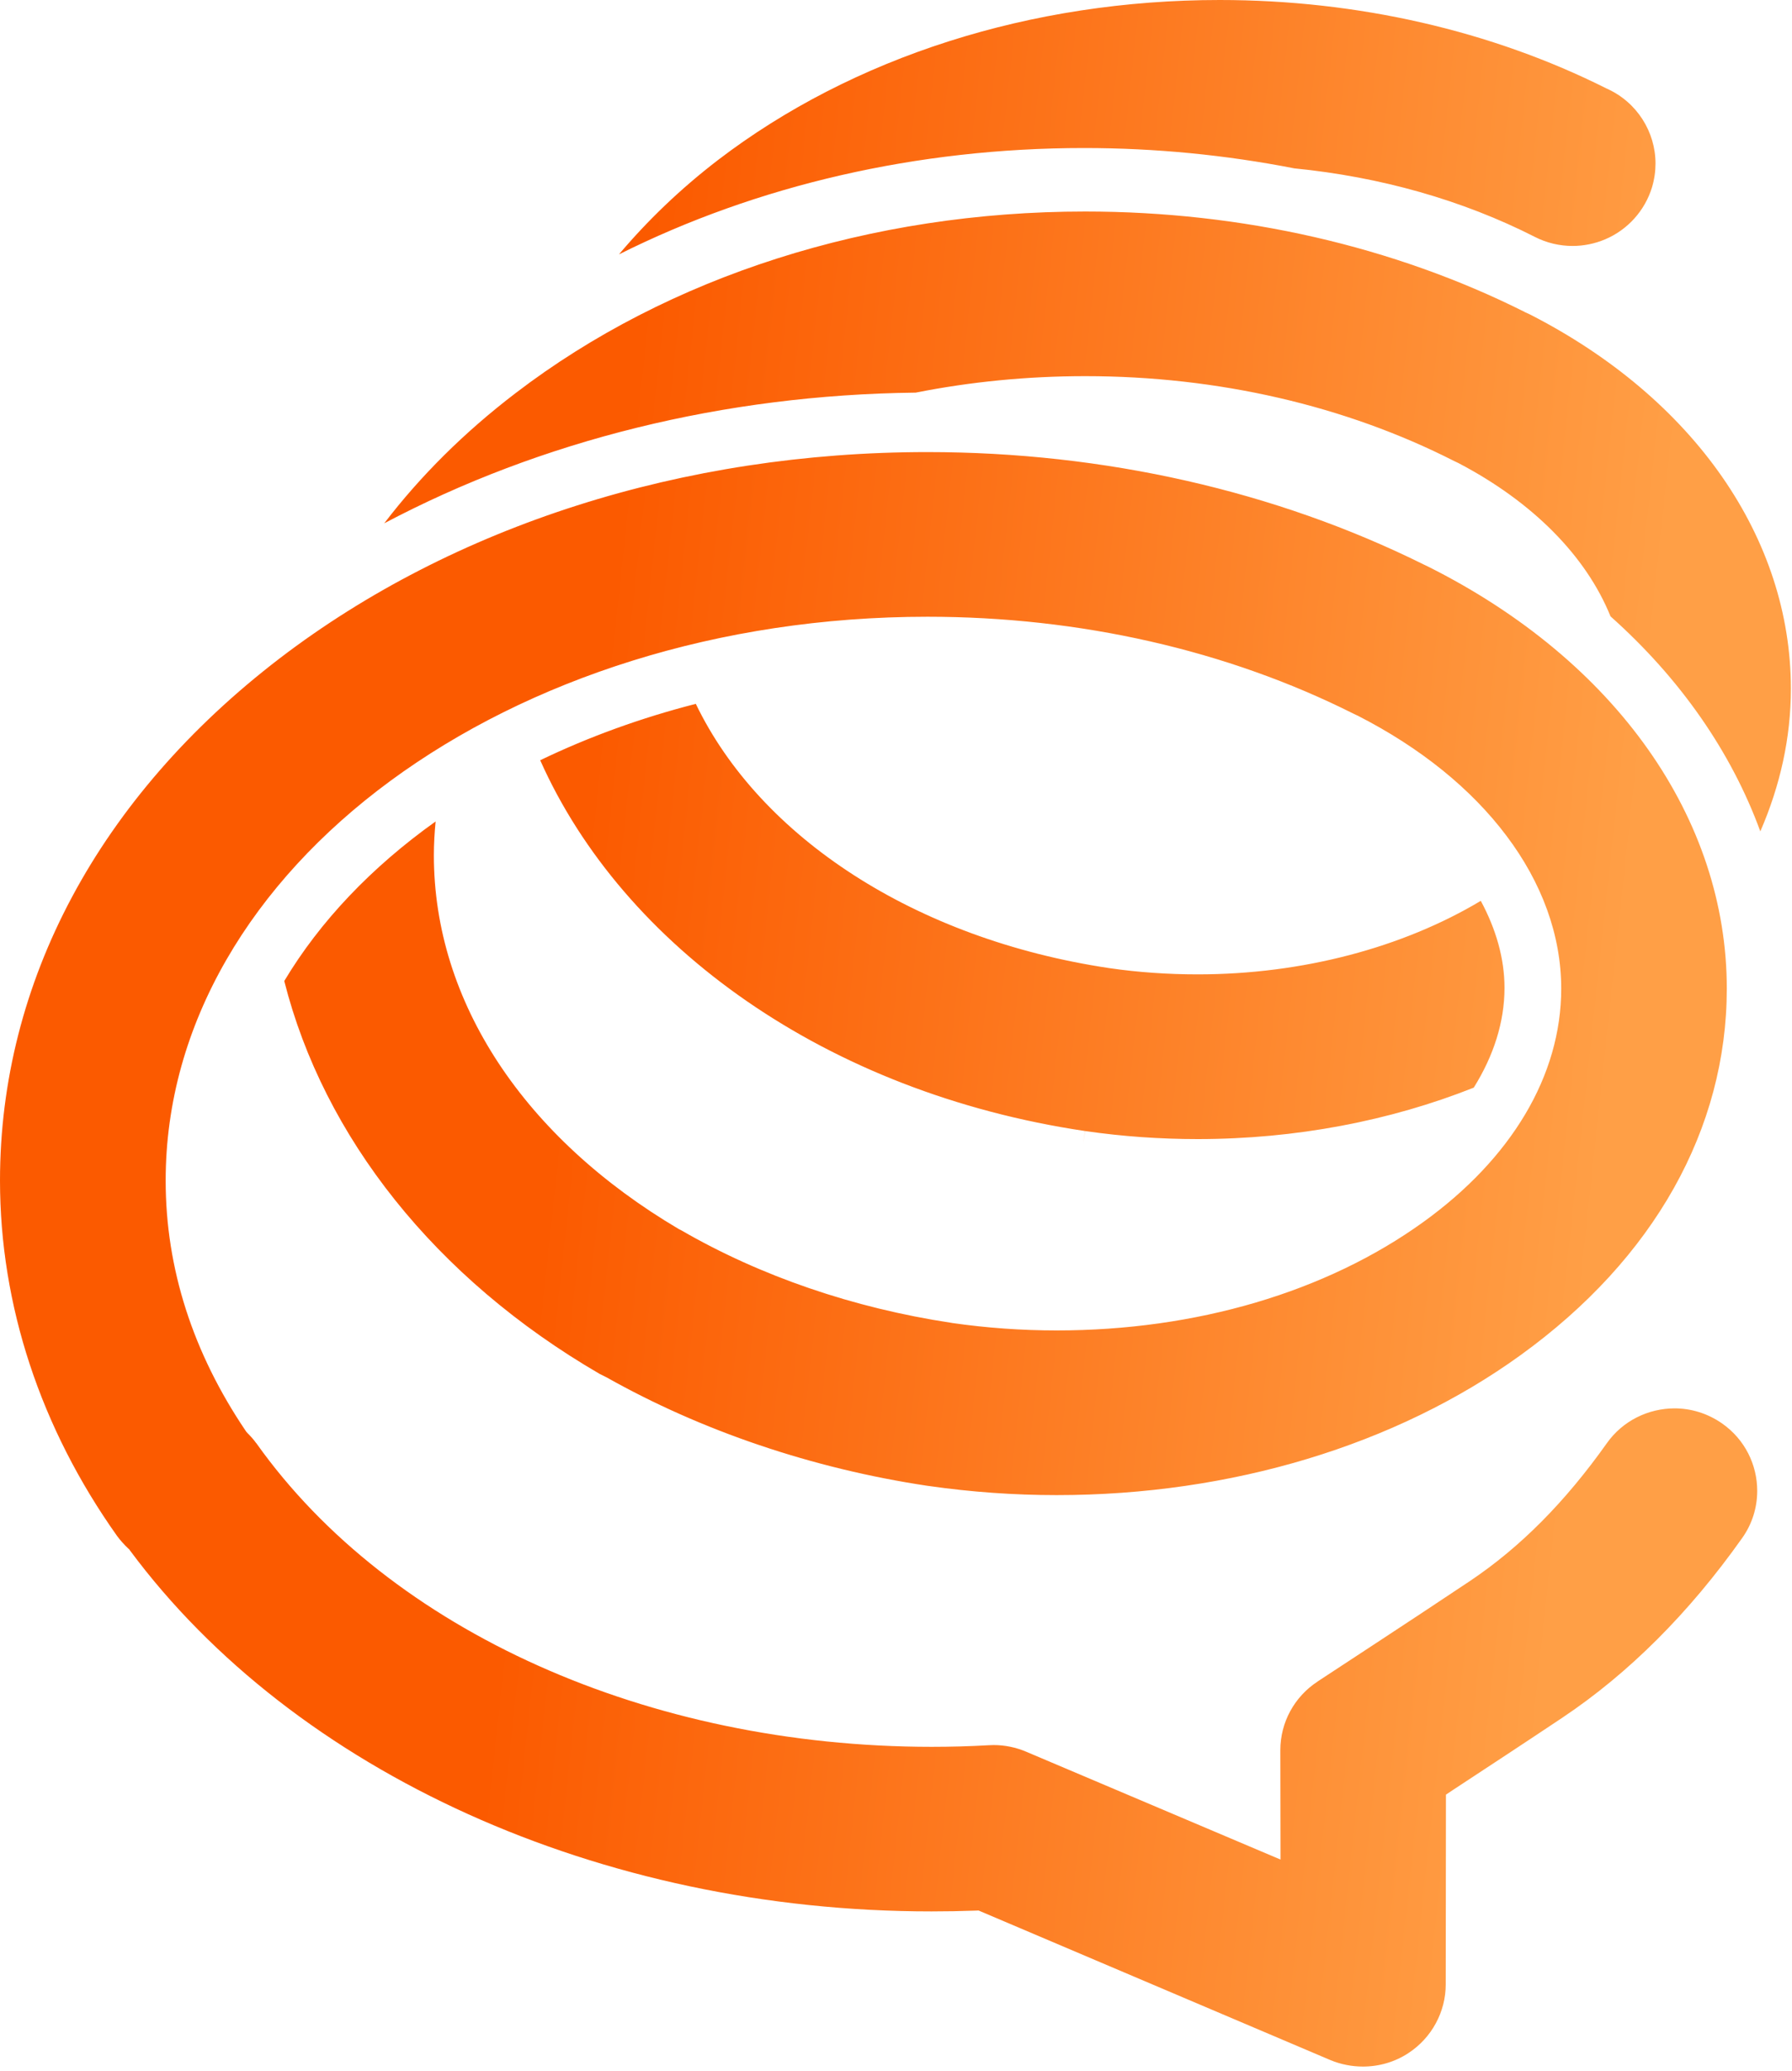 <?xml version="1.0" encoding="UTF-8"?> <svg xmlns="http://www.w3.org/2000/svg" width="373" height="431" viewBox="0 0 373 431" fill="none"> <path d="M149.446 33.309C177.47 11.875 214.573 0 253.879 0C282.582 0 310.435 6.385 334.414 18.428L334.471 18.451L334.532 18.481C340.72 21.277 344.59 27.442 344.59 34.041C344.59 35.661 344.357 37.315 343.866 38.967C342.387 43.828 338.811 47.818 334.112 49.811C331.927 50.735 329.617 51.192 327.326 51.192C324.629 51.192 321.926 50.562 319.48 49.309C304.387 41.629 287.31 36.813 269.398 35.039C255.159 32.257 240.485 30.81 225.639 30.81C190.944 30.81 157.605 38.541 128.834 52.946C134.745 45.94 141.58 39.346 149.446 33.309ZM365.759 310.295C365.759 304.896 363.22 299.607 358.459 296.271C355.435 294.157 351.972 293.125 348.556 293.125C343.123 293.134 337.785 295.664 334.443 300.4C325.776 312.624 316.456 322.013 306.025 329.019C293.793 337.205 274.448 349.82 274.303 349.937L274.293 349.956C269.421 353.12 266.499 358.487 266.499 364.251L266.536 387.031L213.565 364.573C211.451 363.677 209.159 363.201 206.825 363.201L205.859 363.233C201.883 363.462 197.865 363.569 193.888 363.569C135.022 363.537 81.239 339.586 53.395 300.433L53.208 300.204L53.376 300.433C52.837 299.659 52.19 298.944 51.497 298.253L51.32 298.062L51.163 297.842C40.186 281.615 34.474 264.039 34.483 245.697C34.483 213.06 52.554 183.62 81.275 162.515C110.036 141.378 149.536 128.364 193.056 128.364C224.745 128.364 255.362 135.313 281.656 148.505L282.515 148.916L282.552 148.925C295.695 155.634 306.251 164.212 313.57 173.957C320.897 183.679 324.966 194.597 324.966 205.791C324.947 223.925 314.54 241.165 296.274 254.331C276.009 268.953 248.912 276.906 219.939 276.906C212.621 276.906 205.298 276.378 198.2 275.356L197.953 275.309H197.943C177.641 272.238 158.254 265.597 141.76 256.038L141.406 255.865L141.32 255.823C109.148 236.824 90.309 208.536 90.309 178.023C90.309 175.652 90.447 173.302 90.673 170.973C77.372 180.445 66.61 191.739 59.168 204.179C67.356 236.562 90.533 266.034 124.834 285.963L126.115 286.602L126.171 286.622C145.994 297.804 169.073 305.636 193.01 309.238L193.431 309.294H193.45C202.131 310.536 211.05 311.18 219.93 311.18C256.254 311.18 290.571 300.791 316.501 282.048C344.345 261.943 359.405 234.925 359.429 205.79C359.439 170.435 336.43 137.56 297.264 117.93L296.368 117.5L296.336 117.486C265.538 102.196 229.83 94.092 193.049 94.092C142.259 94.083 94.349 109.396 58.215 137.027C20.554 165.879 0.009 204.399 0 245.704C0 271.64 8.41 297.196 24.383 319.701C25.048 320.601 25.83 321.465 26.686 322.286L26.892 322.454L27.02 322.65C61.325 368.92 124.963 397.846 193.889 397.823C196.932 397.823 200.003 397.771 203.083 397.66L203.689 397.637L276.924 428.771C279.1 429.671 281.396 430.115 283.701 430.115C287.033 430.115 290.347 429.173 293.184 427.292C298.009 424.118 300.926 418.742 300.926 413.011L300.968 373.528L302.191 372.702C308.968 368.259 318.274 362.136 325.284 357.45C339.006 348.261 351.56 335.743 362.602 320.15C364.75 317.147 365.759 313.703 365.759 310.295ZM225.848 235.403L225.438 238.087L225.867 235.403L225.97 235.417C233.596 236.528 241.447 237.079 249.296 237.079C269.692 237.079 289.34 233.289 306.757 226.373C310.939 219.671 313.152 212.665 313.16 205.63C313.16 199.509 311.405 193.404 308.222 187.493C291.99 197.205 271.11 202.797 249.295 202.797C243.088 202.797 236.899 202.37 230.935 201.502C190.434 195.465 158.187 174.218 144.83 146.493C133.312 149.443 122.444 153.41 112.44 158.231C129.728 197.037 172.028 227.399 225.848 235.403ZM372.768 143.345C372.768 112.099 352.708 82.965 318.461 65.449L317.351 64.938L317.341 64.919C290.1 51.261 258.494 44.024 225.904 44.024C181.23 44.015 139.108 57.486 107.322 81.818C96.588 90.013 87.449 99.132 79.98 108.915C112.594 91.668 150.726 82.17 190.597 81.718C201.956 79.466 213.796 78.29 225.904 78.29C253.429 78.29 279.958 84.394 302.673 95.955L303.573 96.38L303.62 96.408C319.058 104.501 330.139 115.725 335.225 128.284C349.688 141.179 360.333 156.429 366.406 173.036C370.537 163.53 372.768 153.561 372.768 143.345Z" fill="url(#paint0_linear_153_9)"></path> <defs> <linearGradient id="paint0_linear_153_9" x1="137.458" y1="28.674" x2="353.583" y2="51.881" gradientUnits="userSpaceOnUse"> <stop stop-color="#FB5A00"></stop> <stop offset="1" stop-color="#FF9F46"></stop> </linearGradient> </defs> </svg> 